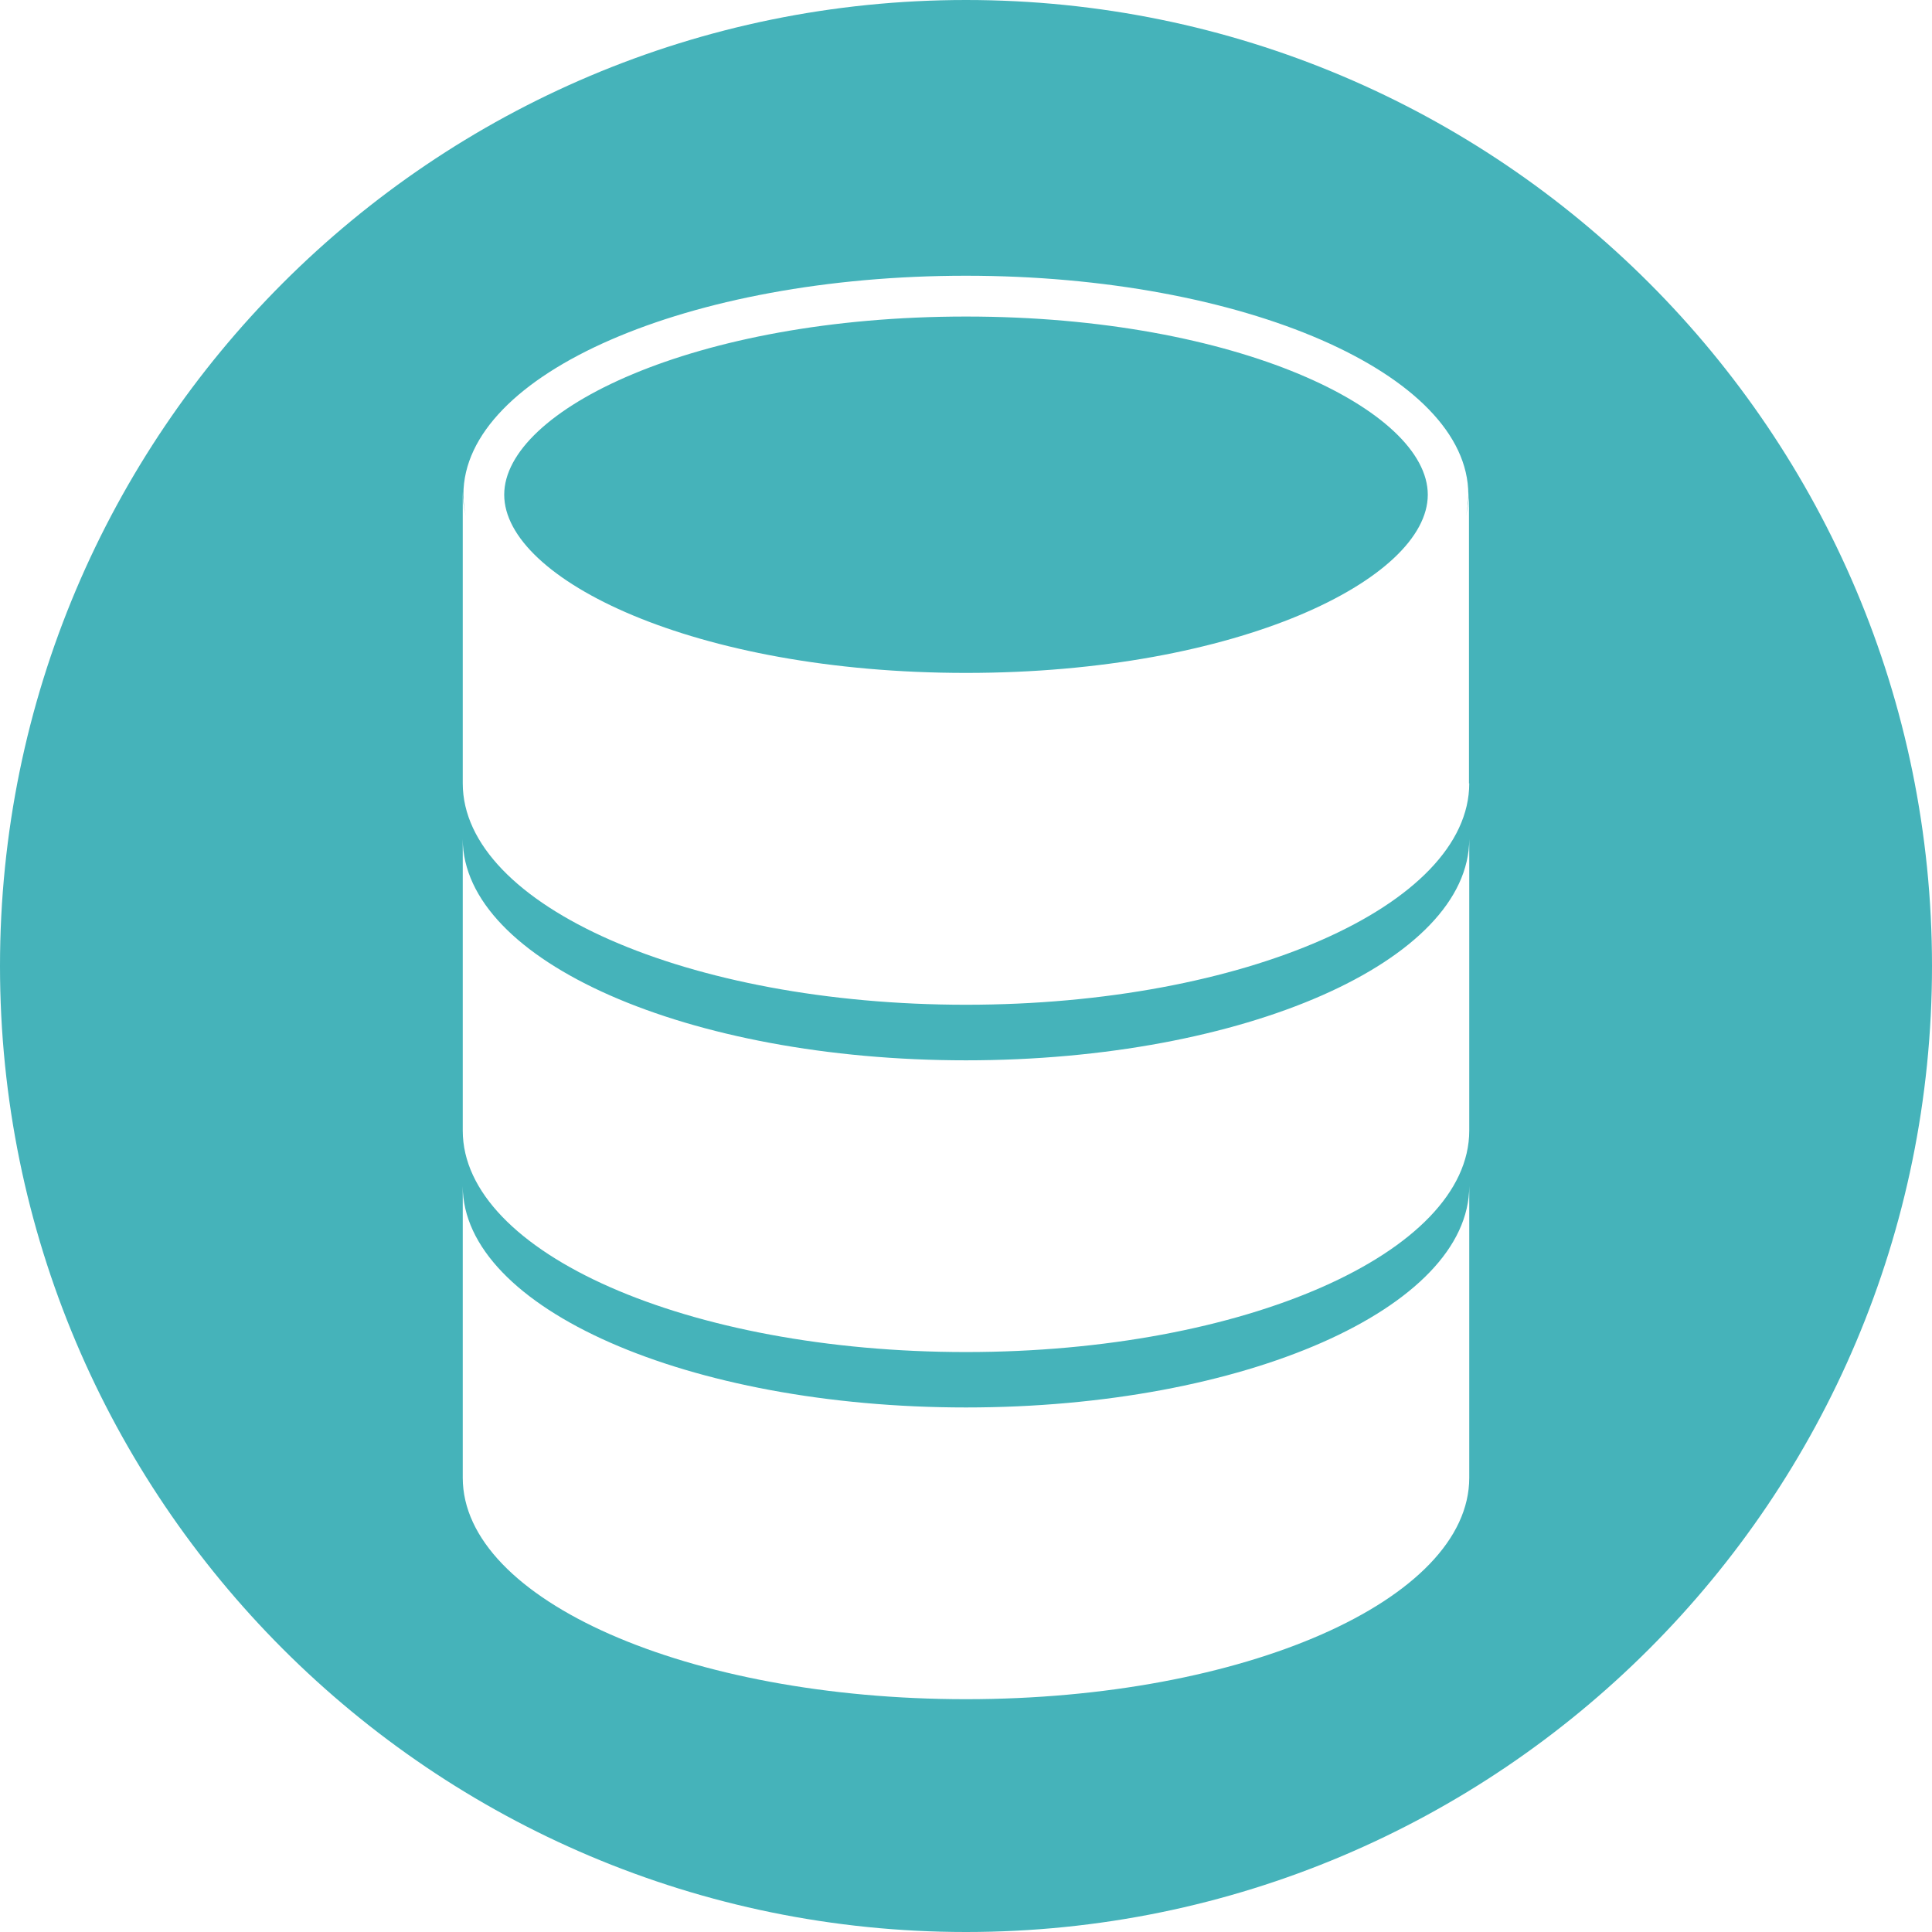 <svg width="50" height="50" viewBox="0 0 50 50" fill="none" xmlns="http://www.w3.org/2000/svg">
<g clip-path="url(#clip0_216_919)">
<g clip-path="url(#clip1_216_919)">
<path d="M25 8.192C17.955 8.192 13.049 10.622 13.049 12.803C13.049 14.985 17.958 17.415 25 17.415C32.042 17.415 36.951 14.985 36.951 12.803C36.951 10.622 32.042 8.192 25 8.192ZM25 0C11.194 0 0 11.194 0 25C0 38.806 11.194 50 25 50C38.806 50 50 38.806 50 25C50 11.194 38.81 0 25 0ZM38.024 38.245C38.024 41.408 32.193 43.975 25 43.975C17.808 43.975 11.976 41.408 11.976 38.245V30.695C11.976 33.858 17.808 36.425 25 36.425C32.193 36.425 38.024 33.858 38.024 30.695V38.245ZM38.024 29.261C38.024 32.424 32.193 34.991 25 34.991C17.808 34.991 11.976 32.424 11.976 29.261V21.711C11.976 24.874 17.808 27.441 25 27.441C32.193 27.441 38.024 24.874 38.024 21.711V29.261ZM38.024 20.273C38.024 23.436 32.193 26.003 25 26.003C17.808 26.003 11.976 23.436 11.976 20.273V12.723C11.976 12.937 12.004 13.15 12.056 13.357C12.014 13.175 11.993 12.989 11.993 12.8C11.993 9.672 17.815 7.136 24.997 7.136C32.178 7.136 38 9.672 38 12.8C38 12.989 37.979 13.175 37.937 13.357C37.989 13.147 38.017 12.937 38.017 12.723V20.273H38.024Z" fill="#45B3BA"/>
</g>
</g>
<defs>
<clipPath id="clip0_216_919">
<rect width="50" height="50" fill="white"/>
</clipPath>
<clipPath id="clip1_216_919">
<rect width="50" height="50" fill="white"/>
</clipPath>
</defs>
</svg>
